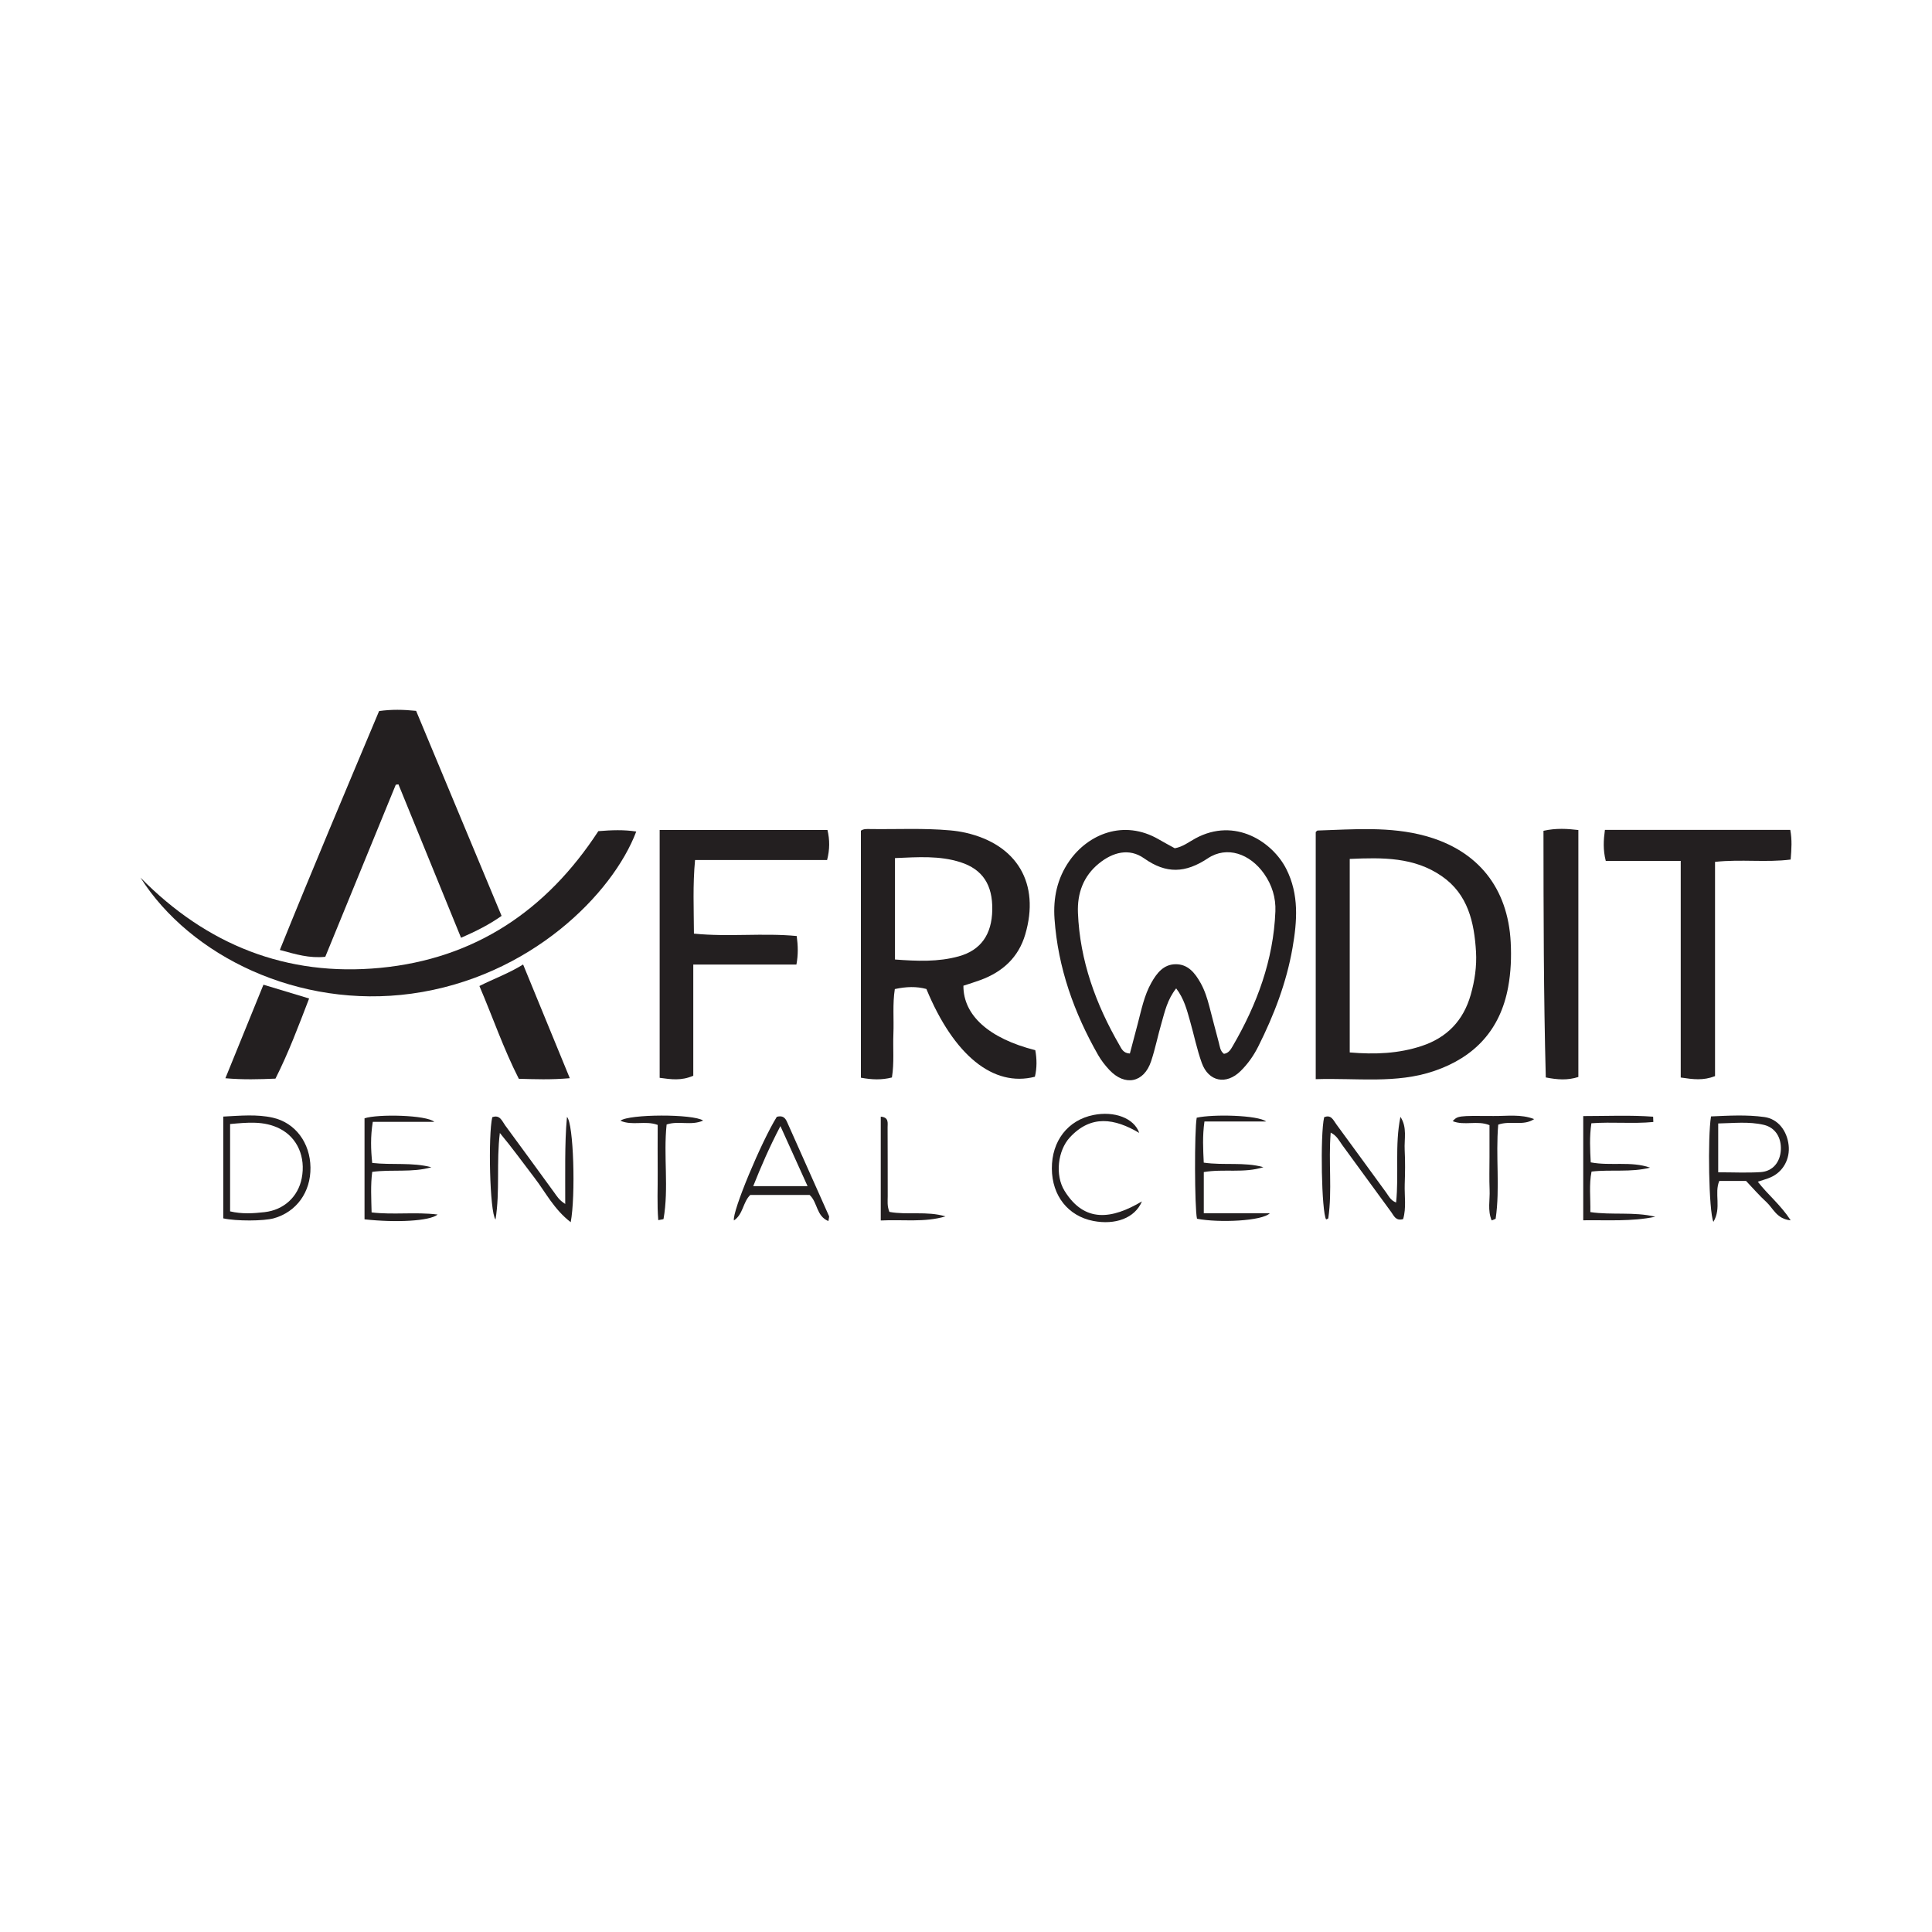 <?xml version="1.0" encoding="UTF-8"?>
<svg id="Layer_1" xmlns="http://www.w3.org/2000/svg" viewBox="0 0 500 500">
  <defs>
    <style>
      .cls-1 {
        fill: #231f20;
      }
    </style>
  </defs>
  <path class="cls-1" d="M267.93,271.78c.42,2.28.45,4.6-.1,6.88-10.74,2.77-20.98-5.52-28.08-22.71-2.56-.7-5.22-.62-8.17.02-.61,3.89-.21,7.76-.37,11.6-.15,3.73.24,7.49-.38,11.28-2.68.68-5.13.59-8.03.06v-63.93c.69-.51,1.62-.44,2.53-.42,6.85.09,13.71-.28,20.55.34,1.37.12,2.71.32,4.05.62,13.33,3.05,19.28,13.16,15.4,26.32-1.75,5.94-5.84,9.66-11.53,11.77-1.49.55-3.01,1.01-4.47,1.49-.05,7.66,6.63,13.66,18.61,16.69ZM231.62,222.07v26.25c5.72.42,11.16.66,16.5-.82,5.72-1.58,8.57-5.66,8.68-12.02.11-6.47-2.48-10.48-8.2-12.33-5.42-1.75-11-1.33-16.98-1.08Z"/>
  <path class="cls-1" d="M340.51,279.3v-63.96c.15-.13.32-.39.49-.4,9.34-.3,18.72-1.11,27.89,1.4,13.6,3.73,21.36,13.46,22.08,27.52.2,3.88.05,7.75-.66,11.6-2.04,11.07-8.67,18.13-19.11,21.7-9.86,3.38-20.07,1.78-30.7,2.13ZM349.31,272.37c6.6.56,12.66.3,18.62-1.67,6.61-2.19,10.8-6.62,12.69-13.24,1.04-3.64,1.59-7.38,1.37-11.16-.46-7.61-2.07-14.85-8.83-19.53-7.17-4.98-15.35-4.86-23.85-4.48v50.1Z"/>
  <path class="cls-1" d="M119.32,242.7c-5.56-13.62-10.88-26.66-16.2-39.7-.23.03-.46.05-.69.08-6.08,14.85-12.17,29.7-18.25,44.54-4.12.42-7.58-.63-11.76-1.77,8.42-20.86,17.09-41.35,25.69-61.83,3.26-.45,6.2-.39,9.58-.05,7.31,17.54,14.67,35.19,22.12,53.06-3.24,2.28-6.53,3.94-10.5,5.67Z"/>
  <path class="cls-1" d="M304.4,255.78c-2.32,2.95-2.94,6.01-3.79,8.94-.96,3.29-1.62,6.67-2.7,9.91-1.85,5.59-6.77,6.58-10.83,2.25-1.08-1.16-2.09-2.45-2.88-3.83-6.24-10.95-10.4-22.58-11.29-35.24-.38-5.39.67-10.45,3.82-14.97,4.81-6.91,14.05-10.92,23.19-5.59,1.38.8,2.79,1.55,4.11,2.28,2.12-.38,3.66-1.64,5.34-2.55,10.28-5.58,20,.95,23.52,7.91,3.34,6.61,2.82,13.49,1.61,20.44-1.56,8.97-4.79,17.37-8.85,25.47-1.18,2.36-2.69,4.52-4.58,6.38-3.7,3.65-8.29,2.79-10.05-2.09-1.27-3.53-2.01-7.25-3.05-10.88-.81-2.82-1.5-5.7-3.6-8.45ZM316.77,272.73c1.23-.17,1.76-1.16,2.25-1.99,6.29-10.8,10.55-22.27,11.05-34.89.14-3.5-.87-6.79-2.9-9.69-3.66-5.22-9.63-7.32-14.58-4.03-5.81,3.85-10.75,4.07-16.48.02-3.88-2.75-8.12-1.61-11.72,1.32-4.03,3.28-5.62,7.72-5.42,12.76.5,12.38,4.62,23.66,10.76,34.28.51.88.96,2.07,2.68,2.14.69-2.6,1.36-5.12,2.02-7.65.96-3.64,1.67-7.36,3.55-10.69,1.4-2.48,3.15-4.72,6.22-4.77,3.24-.05,5.06,2.26,6.51,4.85,1.07,1.91,1.72,3.98,2.27,6.08.81,3.09,1.59,6.19,2.43,9.28.29,1.06.35,2.25,1.35,2.99Z"/>
  <path class="cls-1" d="M170.72,214.8h43.43c.6,2.59.61,5-.1,7.78h-34.17c-.61,6.43-.32,12.53-.29,19.04,8.94.91,17.81-.22,26.6.62.34,2.56.41,4.79-.08,7.39h-26.69v28.77c-3.15,1.35-5.7.94-8.7.54v-64.14Z"/>
  <path class="cls-1" d="M154.86,215.1c3.44-.28,6.6-.4,9.8.1-6.04,16.04-27.42,37.74-58.17,41.96-29.14,3.99-57.23-9.66-70.13-30.03,17.11,17.41,37.83,25.68,62.07,23.35,24.39-2.35,42.99-14.77,56.42-35.38Z"/>
  <path class="cls-1" d="M463.32,214.78c.49,2.58.32,4.93.1,7.67-6.36.81-12.74-.13-19.57.6v55.45c-3.07,1.19-5.61.85-8.88.36v-56.06h-19.4c-.73-2.9-.59-5.33-.22-8.02h47.98Z"/>
  <path class="cls-1" d="M399.45,215.01c3.32-.74,6.2-.53,9.03-.2v63.91c-2.82.9-5.35.72-8.43.12-.57-21.27-.58-42.51-.6-63.82Z"/>
  <path class="cls-1" d="M147.46,279.04c-4.95.43-9.02.26-13.19.15-3.97-7.79-6.71-15.87-10.2-24.01,3.74-1.9,7.48-3.2,11.31-5.57,4.03,9.81,7.94,19.33,12.08,29.42Z"/>
  <path class="cls-1" d="M68.18,254.84c4.03,1.22,7.7,2.32,11.82,3.57-2.72,7.06-5.31,14.01-8.71,20.74-4.21.17-8.23.31-12.96-.1,3.43-8.43,6.62-16.26,9.85-24.21Z"/>
  <path class="cls-1" d="M147.71,316.31c-4.35-3.34-6.5-7.74-9.38-11.49-2.96-3.86-5.79-7.8-8.97-11.61-.93,7.51.07,15.04-1.12,22.41-1.53-1.93-1.92-21.95-.84-26.49,2-.73,2.54,1.03,3.34,2.12,4.28,5.78,8.48,11.61,12.72,17.41.65.89,1.2,1.9,2.82,2.92,0-4.18-.02-7.86,0-11.55.03-3.66.11-7.33.45-10.97,1.73,1.65,2.26,20.47.97,27.25Z"/>
  <path class="cls-1" d="M344.38,293.12c-.61,7.63.43,14.93-.62,22.16-.02.13-.37.21-.56.31-1.18-1.9-1.57-21.84-.51-26.45,1.83-.78,2.4.81,3.15,1.82,4.33,5.87,8.6,11.79,12.91,17.68.65.89,1.1,2,2.56,2.57.76-7.44-.37-14.86,1.12-22.17,1.8,2.7.95,5.73,1.1,8.59.16,2.96.11,5.93.01,8.89-.09,3.01.45,6.08-.41,8.98-1.91.55-2.39-.87-3.07-1.8-4.26-5.79-8.46-11.61-12.71-17.4-.78-1.07-1.34-2.36-2.96-3.18Z"/>
  <path class="cls-1" d="M454.92,305.83c2.6,3.37,5.87,5.94,8.51,9.99-3.62-.33-4.54-3.13-6.28-4.72-1.85-1.69-3.49-3.6-5.27-5.47h-6.93c-1.37,3.19.65,7.01-1.53,10.59-1.2-2.83-1.5-22.01-.61-27.29,4.56-.2,9.22-.48,13.82.16,3.49.49,5.83,3.5,6.26,7.24.42,3.61-1.43,6.97-4.68,8.37-1,.43-2.07.72-3.29,1.13ZM444.67,303.39c3.95,0,7.49.18,11-.05,3.13-.21,5.05-2.58,5.21-5.76.16-3.21-1.46-5.78-4.41-6.47-3.9-.91-7.84-.43-11.8-.36v12.65Z"/>
  <path class="cls-1" d="M57.77,288.97c4.45-.23,8.68-.64,12.81.28,5.89,1.32,9.69,6.55,9.77,12.9.08,6.36-3.62,11.49-9.47,13.14-2.6.73-9.72.77-13.1.02v-26.33ZM59.55,313.5c3.08.73,6.02.53,8.93.2,5-.57,8.68-3.99,9.61-8.79,1.05-5.42-1.07-10.44-5.64-12.79-4.12-2.12-8.51-1.61-12.9-1.22v22.6Z"/>
  <path class="cls-1" d="M201.04,289.03c1.57-.43,2.19.31,2.65,1.33,3.63,8.13,7.25,16.26,10.87,24.39.07.17-.05.42-.17,1.26-3.17-1.28-2.76-4.85-4.87-6.76h-15.35c-1.94,1.89-1.81,5-4.23,6.6-.49-2.27,7.09-20.38,11.1-26.82ZM201.97,291.43c-2.86,5.47-4.99,10.4-7.04,15.55h14.07c-2.38-5.28-4.57-10.11-7.03-15.55Z"/>
  <path class="cls-1" d="M428.34,314.9c-6.1,1.27-12.22.82-18.6.91v-26.97c6.14,0,12.12-.28,18.09.16.02.46.03.92.05,1.37-5.27.51-10.62-.07-16.03.33-.52,3.49-.34,6.74-.17,10.12,5.18.98,10.4-.37,15.35,1.36-4.95,1.29-10.04.43-15.14,1.02-.68,3.41-.24,6.68-.31,10.49,5.59.82,11.26-.14,16.77,1.19Z"/>
  <path class="cls-1" d="M111.64,302.08c-4.97,1.44-10.09.5-15.31,1.2-.45,3.48-.24,6.85-.16,10.49,5.66.68,11.22-.17,17.09.55-2.03,1.71-10.79,2.14-18.92,1.24v-26.14c3.36-1.14,16.04-.89,18.05.91h-15.91c-.62,3.84-.51,7.16-.15,10.64,5.22.58,10.32-.2,15.31,1.11Z"/>
  <path class="cls-1" d="M326.97,302.06c-5.03,1.62-10.25.38-15.43,1.27v10.65h17.1c-1.97,2.03-13.11,2.53-18.86,1.43-.63-2.78-.69-22.87-.07-26.15,4.25-.95,15.85-.67,17.97.98h-15.97c-.54,3.84-.34,7.17-.18,10.65,5.26.76,10.44-.22,15.44,1.17Z"/>
  <path class="cls-1" d="M294.82,293.19c-6.36-3.75-12.46-4.78-17.96,1.19-3.1,3.37-3.88,9.74-1.35,13.82,5.18,8.35,12.25,7.34,20.02,2.72-1.82,4.36-6.94,6.16-12.6,5.06-6.51-1.27-10.67-6.52-10.71-13.54-.04-7.17,4.13-12.55,10.76-13.88,5.37-1.08,10.51.77,11.85,4.63Z"/>
  <path class="cls-1" d="M227.94,315.86v-26.87c2.16.17,1.76,1.67,1.77,2.78.04,5.94.01,11.88.03,17.82,0,1.24-.19,2.51.44,4.05,4.67.86,9.69-.28,14.5,1.16-5.43,1.62-10.95.76-16.75,1.06Z"/>
  <path class="cls-1" d="M170.19,291.12c-3.24-1.19-6.54.29-9.62-1.08,2.2-1.74,18.89-1.79,21.4-.04-3.1,1.4-6.38-.03-9.45,1.02-.86,8.17.62,16.37-.8,24.45-.01.08-.41.1-1.36.3-.34-4.18-.11-8.3-.15-12.39-.04-4.09,0-8.18,0-12.26Z"/>
  <path class="cls-1" d="M387.74,291.05c-.7,8.22.5,16.3-.66,24.32-.02.12-.38.18-1.04.47-1.1-2.61-.41-5.31-.53-7.89-.12-2.84-.03-5.69-.03-8.54,0-2.73,0-5.45,0-8.22-3.17-1.3-6.49.2-9.53-1.04,1.32-1.36,1.32-1.42,10.56-1.33,3.5.04,7.09-.54,10.53.8-2.84,1.88-6.12.31-9.29,1.43Z"/>
</svg>